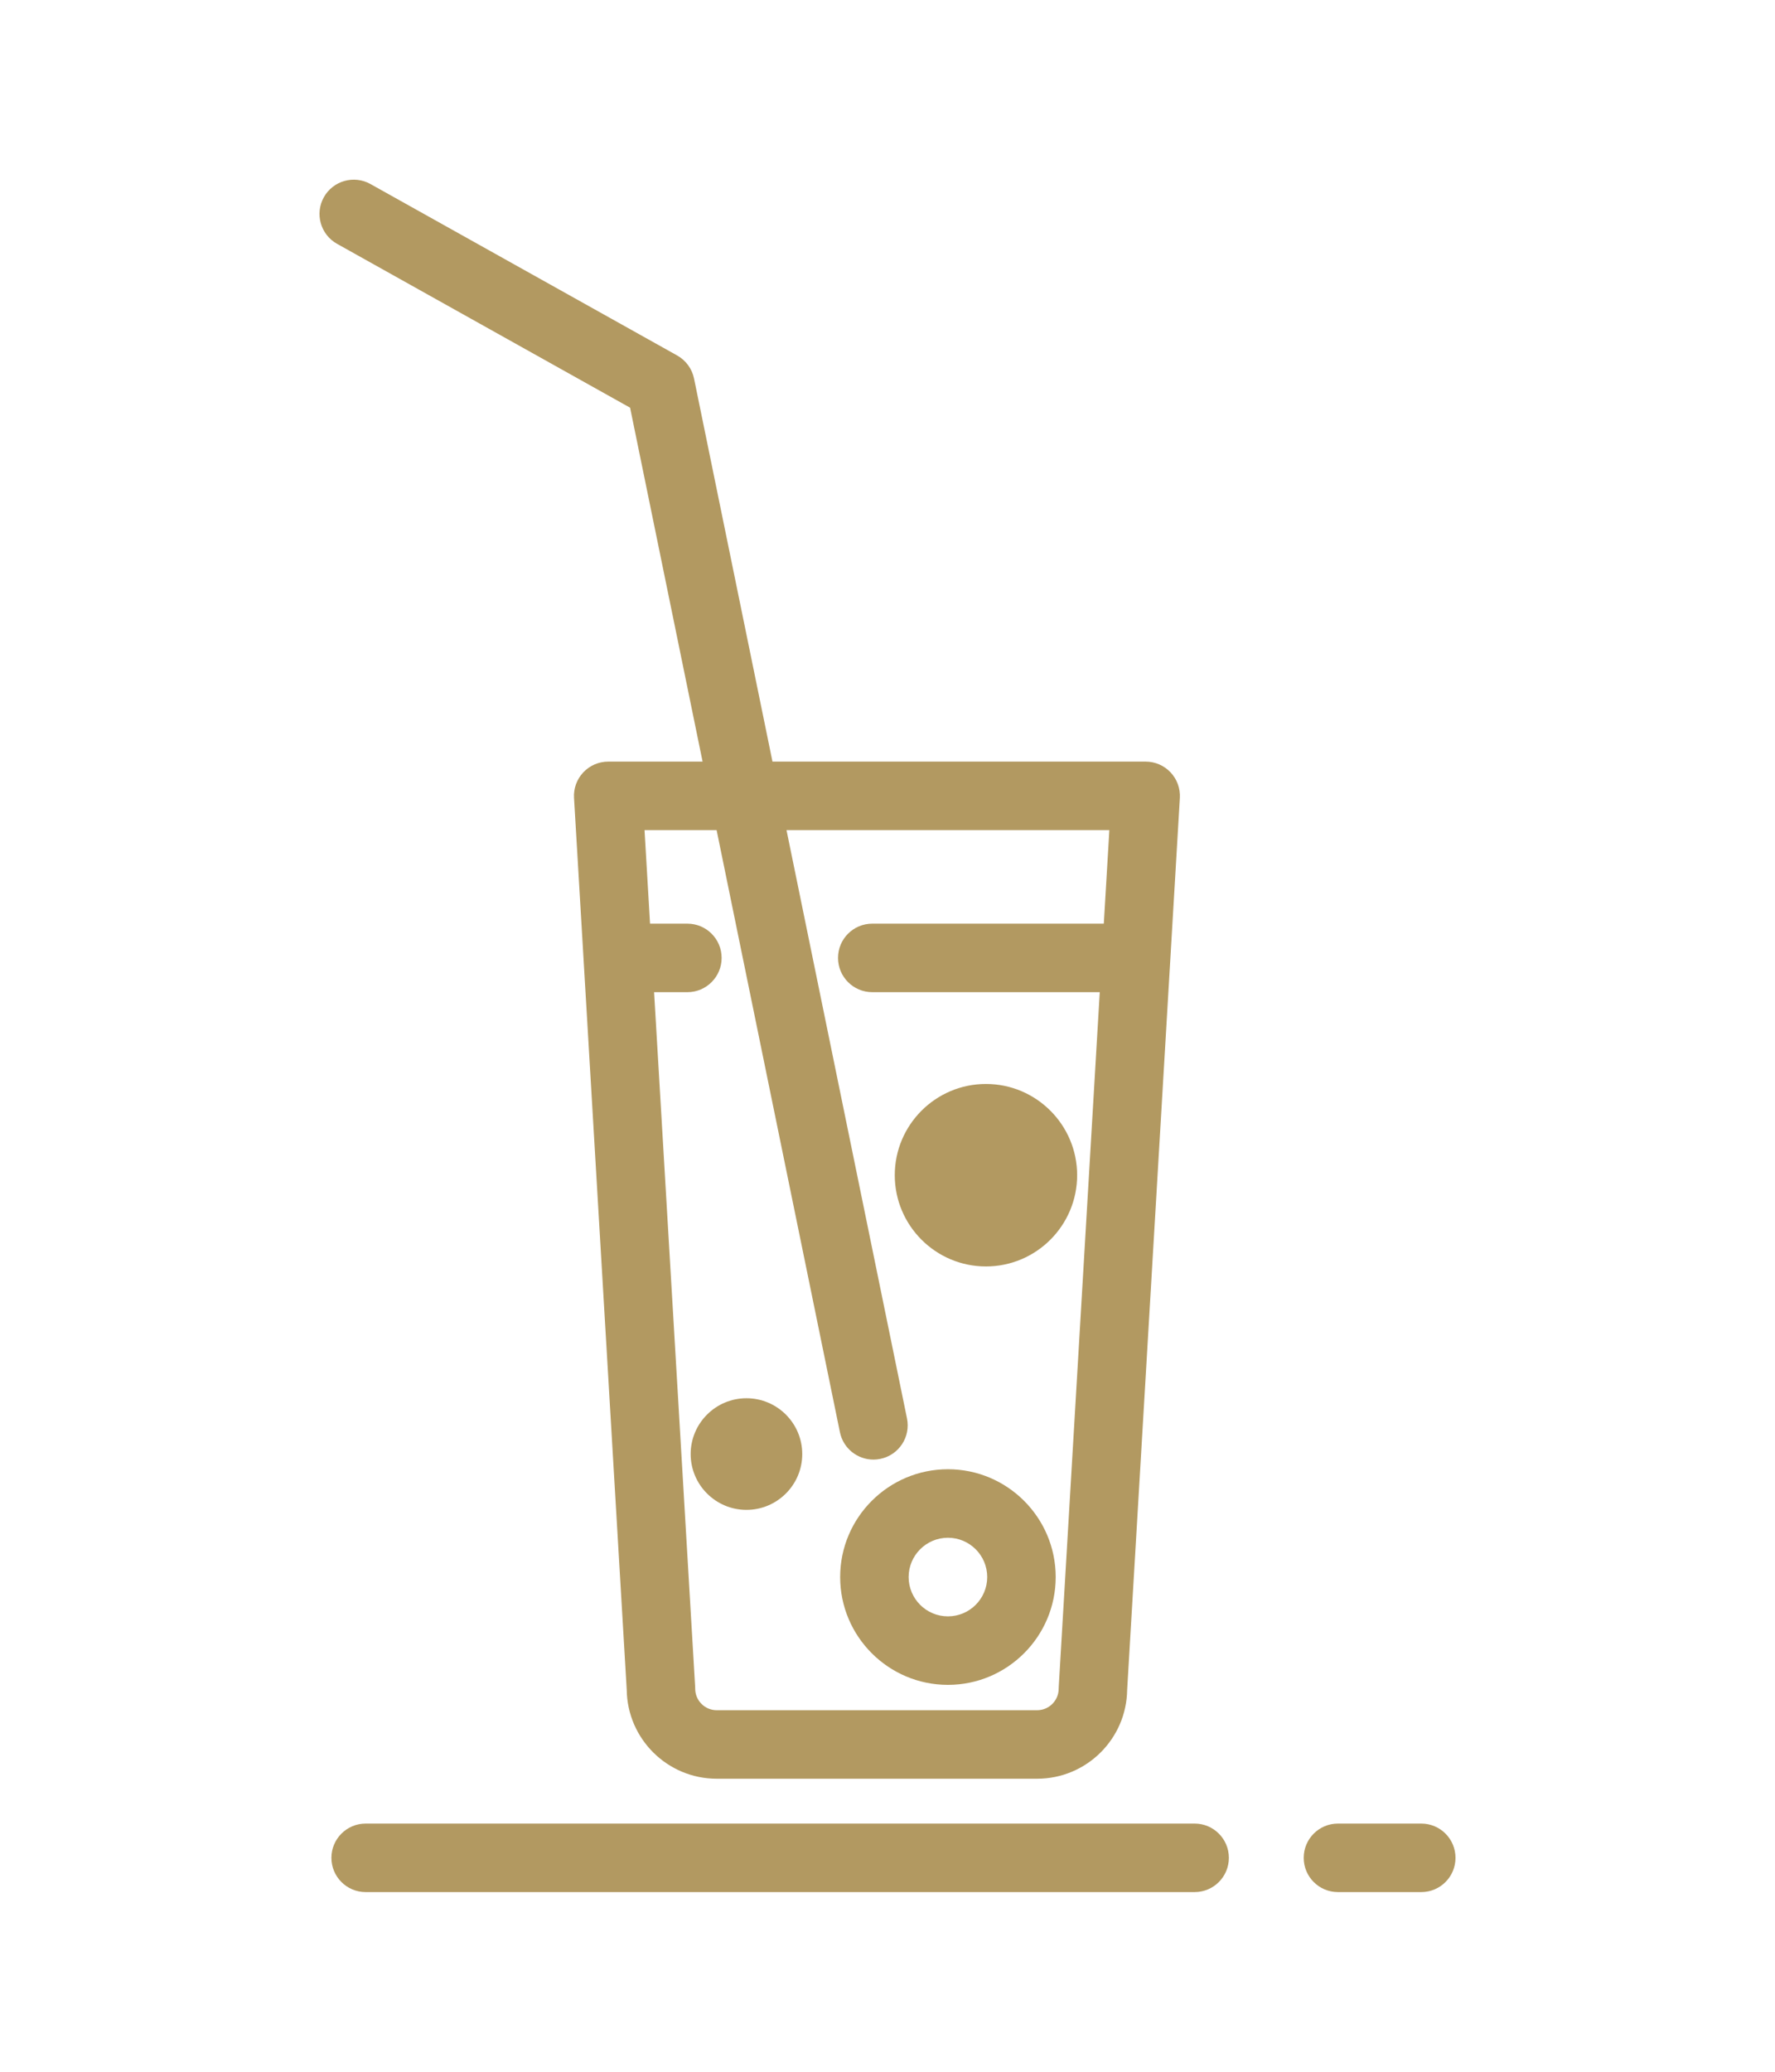 <?xml version="1.0" ?><svg enable-background="new 0 0 800 800" width="60" height="70" id="Layer_1" version="1.1" viewBox="0 0 800 800" xml:space="preserve" xmlns="http://www.w3.org/2000/svg" xmlns:xlink="http://www.w3.org/1999/xlink"><g><path d="M283.984,116.998l32.674,159.441h-42.543c-4.246,0-8.311,1.757-11.23,4.857   c-2.911,3.083-4.426,7.251-4.168,11.488l23.751,401.806c0.276,22.132,18.361,40.063,40.563,40.063h144.414   c22.201,0,40.295-17.931,40.57-40.063l23.752-401.806c0.241-4.237-1.266-8.405-4.186-11.488c-2.91-3.101-6.976-4.857-11.23-4.857   H348.16l-35.352-172.565c-0.904-4.41-3.677-8.182-7.587-10.386L166.965,16.238c-7.432-4.151-16.836-1.499-21.004,5.942   c-4.16,7.441-1.49,16.845,5.951,20.996L283.984,116.998z M378.552,578.537c1.49,7.319,7.932,12.349,15.097,12.349   c1.033,0,2.075-0.103,3.118-0.327c8.354-1.705,13.727-9.852,12.021-18.205l-54.307-265.049h145.507l-2.497,42.138H393.132   c-8.525,0-15.433,6.907-15.433,15.433c0,8.509,6.907,15.433,15.433,15.433h102.533l-18.48,312.854   c-0.018,0.31-0.035,0.603-0.035,0.913c0,5.356-4.357,9.714-9.705,9.714H323.031c-5.348,0-9.706-4.357-9.706-9.714   c0-0.311-0.008-0.604-0.025-0.913l-18.499-312.854h15.01c8.518,0,15.433-6.924,15.433-15.433c0-8.526-6.915-15.433-15.433-15.433   h-16.836l-2.48-42.138h32.484L378.552,578.537z" fill="#b29961"/><path d="M444.372,503.871c22.667,0,41.097-18.446,41.097-41.113c0-22.666-18.43-41.096-41.097-41.096   c-22.666,0-41.096,18.43-41.096,41.096C403.276,485.425,421.706,503.871,444.372,503.871z" fill="#b29961"/><path d="M311.284,588.389c0,13.865,11.282,25.146,25.147,25.146s25.146-11.281,25.146-25.146   s-11.281-25.146-25.146-25.146S311.284,574.523,311.284,588.389z" fill="#b29961"/><path d="M427.235,692.369c26.783,0,48.57-21.789,48.57-48.572c0-26.782-21.787-48.57-48.57-48.57   s-48.572,21.788-48.572,48.57C378.663,670.58,400.452,692.369,427.235,692.369z M427.235,626.092   c9.766,0,17.705,7.939,17.705,17.705c0,9.767-7.939,17.707-17.705,17.707c-9.767,0-17.707-7.94-17.707-17.707   C409.528,634.031,417.469,626.092,427.235,626.092z" fill="#b29961"/><path d="M640.569,754.857h-37.548c-8.526,0-15.433,6.906-15.433,15.432c0,8.526,6.906,15.434,15.433,15.434h37.548   c8.525,0,15.433-6.907,15.433-15.434C656.002,761.764,649.095,754.857,640.569,754.857z" fill="#b29961"/><path d="M538.423,754.857H164.804c-8.517,0-15.433,6.906-15.433,15.432c0,8.526,6.916,15.434,15.433,15.434h373.619   c8.518,0,15.434-6.907,15.434-15.434C553.856,761.764,546.94,754.857,538.423,754.857z" fill="#b29961"/></g></svg>